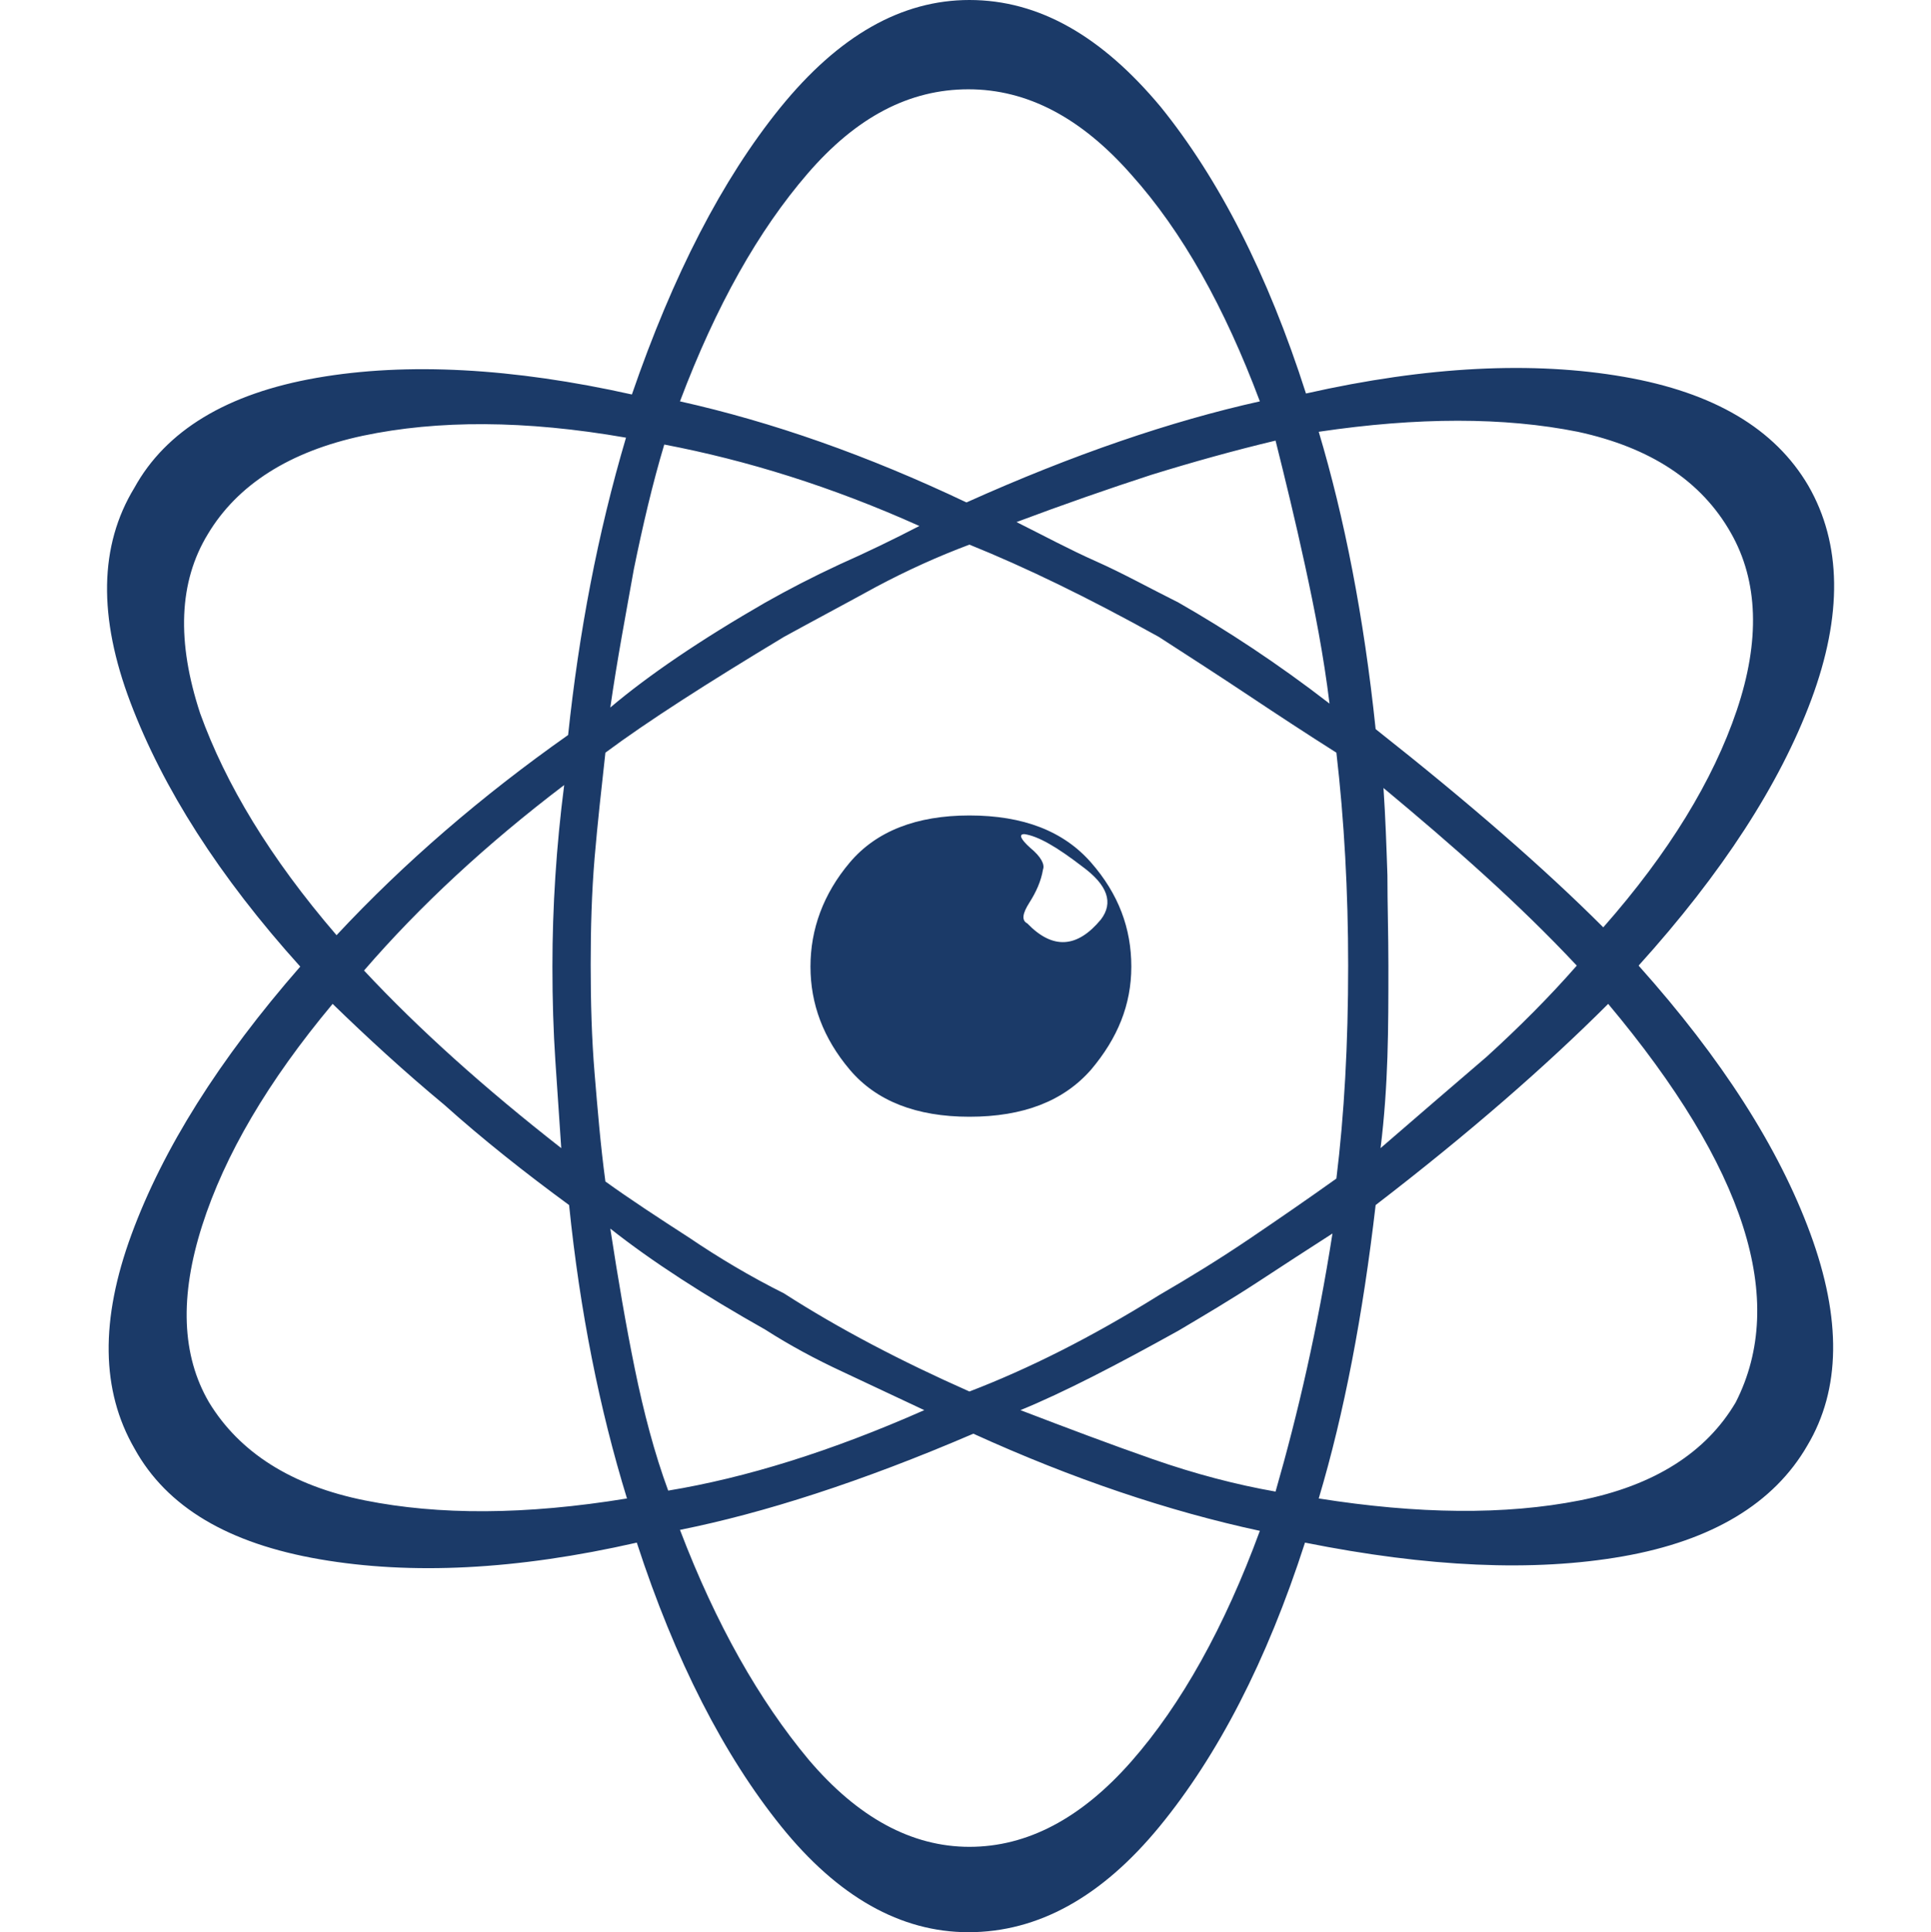<?xml version="1.0" encoding="utf-8"?>
<!-- Generator: Adobe Illustrator 24.0.0, SVG Export Plug-In . SVG Version: 6.00 Build 0)  -->
<svg version="1.1" id="Слой_1" xmlns="http://www.w3.org/2000/svg" xmlns:xlink="http://www.w3.org/1999/xlink" x="0px" y="0px"
	 viewBox="0 0 196.8 196.9" style="enable-background:new 0 0 196.8 196.9;" xml:space="preserve">
<style type="text/css">
	.st0{fill:none;}
	.st1{fill:#1B3A68;}
</style>
<rect y="0" class="st0" width="196.9" height="196.9"/>
<g>
	<path class="st1" d="M167,98.4c8.5,9.5,14.3,18.6,17.5,27.3s3.1,15.9-0.3,21.6c-3.4,5.9-9.7,9.7-18.8,11.3s-19.9,1.1-32.4-1.4
		c-3.9,12.1-8.9,21.7-14.8,28.9c-5.9,7.2-12.4,10.8-19.5,10.8c-6.9,0-13.3-3.6-19.1-10.8c-5.8-7.2-10.8-16.9-14.7-28.9
		c-12.3,2.8-23,3.3-32.3,1.7s-15.6-5.3-18.9-11.3c-3.4-5.9-3.5-13.1-0.3-21.8c3.2-8.7,8.9-17.8,17.2-27.3
		c-8.3-9.2-14-18.2-17.3-26.9c-3.3-8.7-3.2-16,0.4-21.9c3.2-5.8,9.4-9.6,18.6-11.2c9.2-1.6,20-1,32.1,1.7
		c4.2-12.2,9.2-21.9,15.1-29.2C85.5,3.6,91.9,0,98.8,0c7.1,0,13.5,3.7,19.5,10.9c5.9,7.3,10.9,17,14.8,29.2
		c12.4-2.8,23.2-3.3,32.4-1.7c9.2,1.6,15.4,5.3,18.8,11.1c3.4,5.9,3.5,13.2,0.3,21.8S175.5,89,167,98.4z M34.3,95.3
		c6.9-7.4,14.8-14.2,23.6-20.4c1.1-10.4,3-20.5,5.9-30.3c-10.3-1.8-19.2-1.8-26.8-0.2c-7.5,1.6-12.8,5-15.8,10
		c-3,4.9-3.2,11-0.8,18.3C23,79.9,27.5,87.4,34.3,95.3z M33.9,102.3c-6.6,7.9-11,15.4-13.3,22.6c-2.3,7.2-2.1,13.2,0.7,18
		c3.1,5.1,8.4,8.5,15.9,10c7.5,1.5,16.3,1.5,26.7-0.2c-2.8-9.1-4.8-19.1-5.9-29.9c-4.5-3.3-8.8-6.7-12.7-10.2
		C41.2,109.2,37.4,105.7,33.9,102.3z M37.1,98.9c5.6,6,12.3,12,20.1,18.1c-0.2-3-0.4-5.9-0.6-8.9c-0.2-3-0.3-6.2-0.3-9.6
		c0-6.1,0.4-12.3,1.2-18.5C49.6,86,42.8,92.3,37.1,98.9z M98.8,141.8c6-2.3,12.4-5.5,19.3-9.8c3.1-1.8,6.2-3.7,9.3-5.8
		c3.1-2.1,6-4.1,8.8-6.1c0.8-6.5,1.2-13.7,1.2-21.7c0-7.5-0.4-14.8-1.2-21.7c-3-1.9-5.9-3.8-8.9-5.8c-3-2-6.1-4-9.2-6
		c-7.2-4-13.6-7.1-19.3-9.4c-3.2,1.2-6.3,2.6-9.5,4.3c-3.1,1.7-6.3,3.4-9.4,5.1c-7.8,4.7-13.9,8.6-18.2,11.8
		c-0.4,3.6-0.8,7.2-1.1,10.7c-0.3,3.6-0.4,7.2-0.4,10.9c0,3.8,0.1,7.5,0.4,11.1s0.6,7.3,1.1,11c2.5,1.8,5.4,3.7,8.5,5.7
		c3.1,2.1,6.3,4,9.7,5.7C85.5,135.4,91.8,138.7,98.8,141.8z M93.7,53.6c-8.9-4-17.6-6.7-26-8.3c-1.2,4-2.2,8.3-3.1,12.7
		c-0.8,4.5-1.7,9.2-2.4,14.1c3.9-3.3,9.2-6.9,15.8-10.7c2.3-1.3,4.8-2.6,7.6-3.9C88.3,56.3,91,55,93.7,53.6z M94.2,143.7
		c-2.8-1.3-5.5-2.6-8.3-3.9s-5.4-2.7-7.9-4.3c-6.2-3.5-11.5-6.9-15.8-10.3c0.8,5.2,1.6,9.9,2.5,14.3c0.9,4.4,2,8.6,3.4,12.4
		C76,150.6,84.7,147.9,94.2,143.7z M98.5,51.2c10.9-4.9,20.9-8.3,29.9-10.3c-3.6-9.6-7.9-17.3-13.1-23.1c-5.1-5.8-10.6-8.7-16.6-8.7
		s-11.4,2.8-16.4,8.6S73,31.1,69.3,40.9C78.7,43,88.4,46.4,98.5,51.2z M99.2,146.1c-11.4,4.9-21.4,8.1-29.9,9.8
		c3.7,9.7,8.1,17.4,13.1,23.4c5,5.9,10.5,8.9,16.4,8.9s11.4-2.9,16.5-8.7c5.1-5.8,9.5-13.7,13.1-23.5
		C119.1,154,109.3,150.7,99.2,146.1z M98.8,83.1c5.5,0,9.6,1.6,12.4,4.8s4.1,6.7,4.1,10.6s-1.4,7.3-4.1,10.5
		c-2.8,3.2-6.9,4.8-12.4,4.8c-5.4,0-9.5-1.6-12.2-4.8c-2.7-3.2-4-6.7-4-10.5c0-3.8,1.3-7.4,4-10.6C89.3,84.7,93.4,83.1,98.8,83.1z
		 M103.6,53.2c2.8,1.4,5.4,2.8,8.1,4s5.4,2.7,8.4,4.2c4.9,2.8,10.1,6.2,15.4,10.3c-0.6-4.9-1.5-9.5-2.5-14.1s-2-8.7-3-12.7
		c-4.2,1-8.5,2.2-12.7,3.5C113,49.8,108.4,51.4,103.6,53.2z M104,143.7c4.7,1.8,9.2,3.5,13.5,5c4.3,1.5,8.5,2.6,12.5,3.3
		c2.3-8,4.3-16.7,5.8-26.3c-2.5,1.6-5.1,3.3-7.7,5s-5.3,3.3-8,4.9C113.8,139.1,108.4,141.9,104,143.7z M104.4,85
		c-0.6,0-0.4,0.5,0.6,1.4c1.1,0.9,1.5,1.7,1.3,2.2c-0.2,1.2-0.7,2.3-1.4,3.4c-0.7,1.1-0.8,1.8-0.2,2.1c2.6,2.7,5.1,2.5,7.5-0.4
		c1.3-1.7,0.7-3.5-1.9-5.4C107.7,86.3,105.8,85.2,104.4,85z M163.4,94.5c6.7-7.6,11.2-15,13.6-22.1c2.4-7.1,2.2-13.2-0.6-18.1
		c-3-5.3-8.2-8.7-15.6-10.3c-7.5-1.5-16.3-1.5-26.4,0c2.6,8.7,4.6,18.8,5.8,30.3C149.7,81.8,157.4,88.5,163.4,94.5z M163.9,102.3
		c-6.3,6.3-14.2,13.2-23.7,20.5c-1.3,11.2-3.2,21.2-5.8,29.9c10.1,1.6,19,1.7,26.6,0.2c7.6-1.5,12.9-4.9,15.9-10
		C182.2,132.5,177.9,119,163.9,102.3z M160.7,98.4c-3-3.2-6.1-6.2-9.4-9.2s-6.7-5.9-10.3-8.9c0.2,3,0.3,5.9,0.4,8.9
		c0,3,0.1,6,0.1,9.2s0,6.3-0.1,9.3c-0.1,3-0.3,6.1-0.7,9.3c3.7-3.2,7.3-6.3,10.8-9.3C154.8,104.7,157.9,101.6,160.7,98.4z"/>
</g>
</svg>
